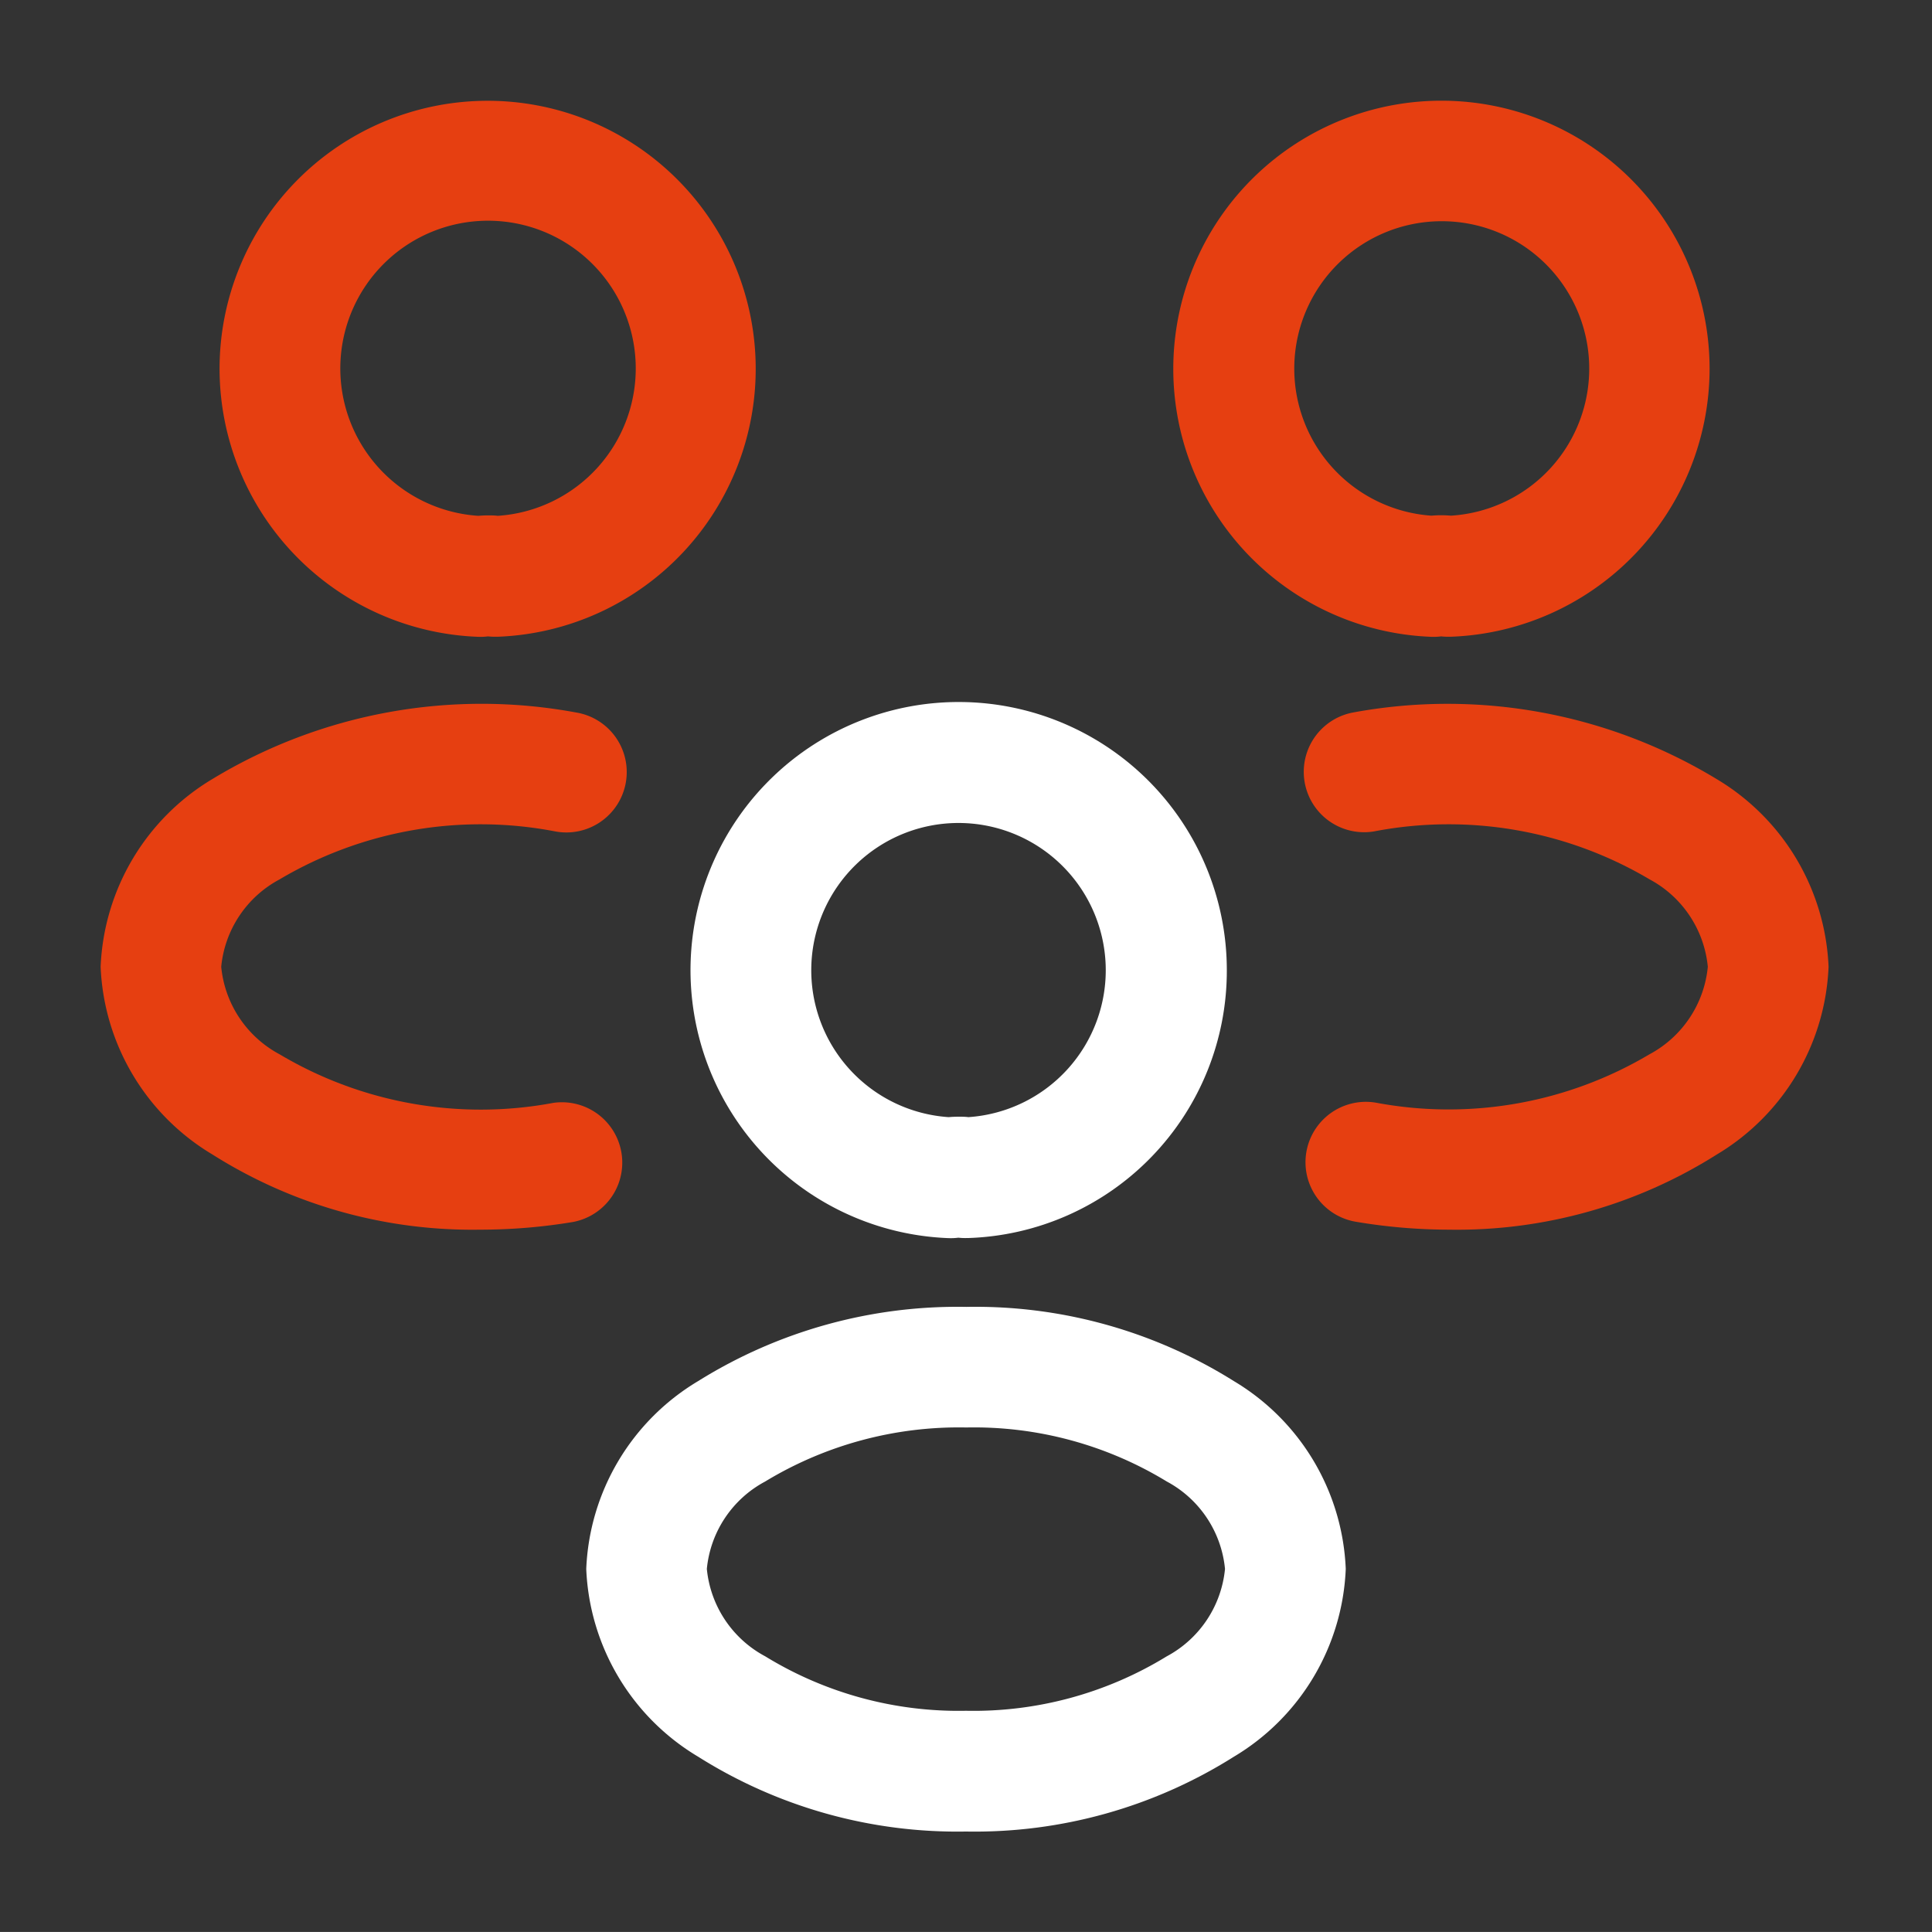 <svg id="Icon__Partnerschaftlich-Weiss" data-name="Icon_ Partnerschaftlich-Weiss" xmlns="http://www.w3.org/2000/svg" width="48.863" height="48.862" viewBox="0 0 48.863 48.862">
  <rect x="0" y="0" width="48.863" height="48.862" fill="#333333" stroke="none"/>
  <g id="people" transform="translate(0)">
    <path id="Vector" d="M6.213,12.809A1.528,1.528,0,0,1,6.02,12.8a1.529,1.529,0,0,1-.249.011A6.782,6.782,0,1,1,12.809,6.03s0,.007,0,.011a6.791,6.791,0,0,1-6.541,6.768ZM6.03,2.3a3.728,3.728,0,0,0-.256,7.447,2.809,2.809,0,0,1,.492,0A3.727,3.727,0,0,0,6.03,2.3Z" transform="translate(30.429 3.295)" fill="#e63f11"/>
    <path id="Vector-2" data-name="Vector" d="M2.937,12.535a14.221,14.221,0,0,1-2.352-.2,1.527,1.527,0,1,1,.506-3.012A9.947,9.947,0,0,0,8.01,8.1,2.815,2.815,0,0,0,9.486,5.886,2.813,2.813,0,0,0,8.013,3.675,9.974,9.974,0,0,0,1.041,2.463,1.527,1.527,0,0,1,.514-.545,13.129,13.129,0,0,1,9.7,1.133,5.812,5.812,0,0,1,12.54,5.886a5.81,5.81,0,0,1-2.833,4.752A12.293,12.293,0,0,1,2.937,12.535Z" transform="translate(33.707 18.565)" fill="#e63f11"/>
    <path id="Vector-3" data-name="Vector" d="M6.233,12.809A1.528,1.528,0,0,1,6.04,12.8a1.529,1.529,0,0,1-.249.011A6.791,6.791,0,0,1-.75,6.041s0-.007,0-.011a6.78,6.78,0,1,1,7.039,6.779ZM6.04,9.74c.083,0,.165,0,.246.011a3.736,3.736,0,1,0-.492,0C5.875,9.744,5.957,9.74,6.04,9.74Z" transform="translate(6.303 3.295)" fill="#e63f11"/>
    <path id="Vector-4" data-name="Vector" d="M8.853,12.535a12.3,12.3,0,0,1-6.773-1.9A5.808,5.808,0,0,1-.75,5.886,5.81,5.81,0,0,1,2.083,1.134,13.131,13.131,0,0,1,11.276-.545a1.527,1.527,0,1,1-.527,3.008A9.975,9.975,0,0,0,3.774,3.677,2.81,2.81,0,0,0,2.3,5.886,2.813,2.813,0,0,0,3.777,8.1,9.948,9.948,0,0,0,10.7,9.328,1.527,1.527,0,0,1,11.2,12.34,14.223,14.223,0,0,1,8.853,12.535Z" transform="translate(3.295 18.565)" fill="#e63f11"/>
    <g id="Group" transform="translate(14.827 17.753)">
      <path id="Vector-5" data-name="Vector" d="M6.213,12.809A1.529,1.529,0,0,1,6.02,12.8a1.529,1.529,0,0,1-.249.011A6.782,6.782,0,1,1,12.809,6.03s0,.007,0,.011a6.761,6.761,0,0,1-6.552,6.768ZM6.02,9.74c.085,0,.17,0,.253.011a3.724,3.724,0,1,0-.5,0C5.854,9.744,5.937,9.74,6.02,9.74Z" transform="translate(3.392 0.75)" fill="#fff"/>
      <path id="Vector-6" data-name="Vector" d="M8.862-.75a12.3,12.3,0,0,1,6.764,1.875,5.81,5.81,0,0,1,2.833,4.752,5.81,5.81,0,0,1-2.833,4.752,12.285,12.285,0,0,1-6.772,1.89,12.286,12.286,0,0,1-6.773-1.892A5.809,5.809,0,0,1-.75,5.877,5.81,5.81,0,0,1,2.083,1.125,12.378,12.378,0,0,1,8.862-.75ZM8.855,9.465A9.349,9.349,0,0,0,13.93,8.089a2.814,2.814,0,0,0,1.475-2.212,2.813,2.813,0,0,0-1.473-2.211A9.364,9.364,0,0,0,8.862,2.3,9.441,9.441,0,0,0,3.773,3.668,2.809,2.809,0,0,0,2.3,5.877,2.813,2.813,0,0,0,3.777,8.088,9.35,9.35,0,0,0,8.855,9.465Z" transform="translate(0.75 16.05)" fill="#fff"/>
    </g>
    <path id="Vector-7" data-name="Vector" d="M0,0H48.863V48.863H0Z" fill="none" opacity="0"/>
  </g>
</svg>
